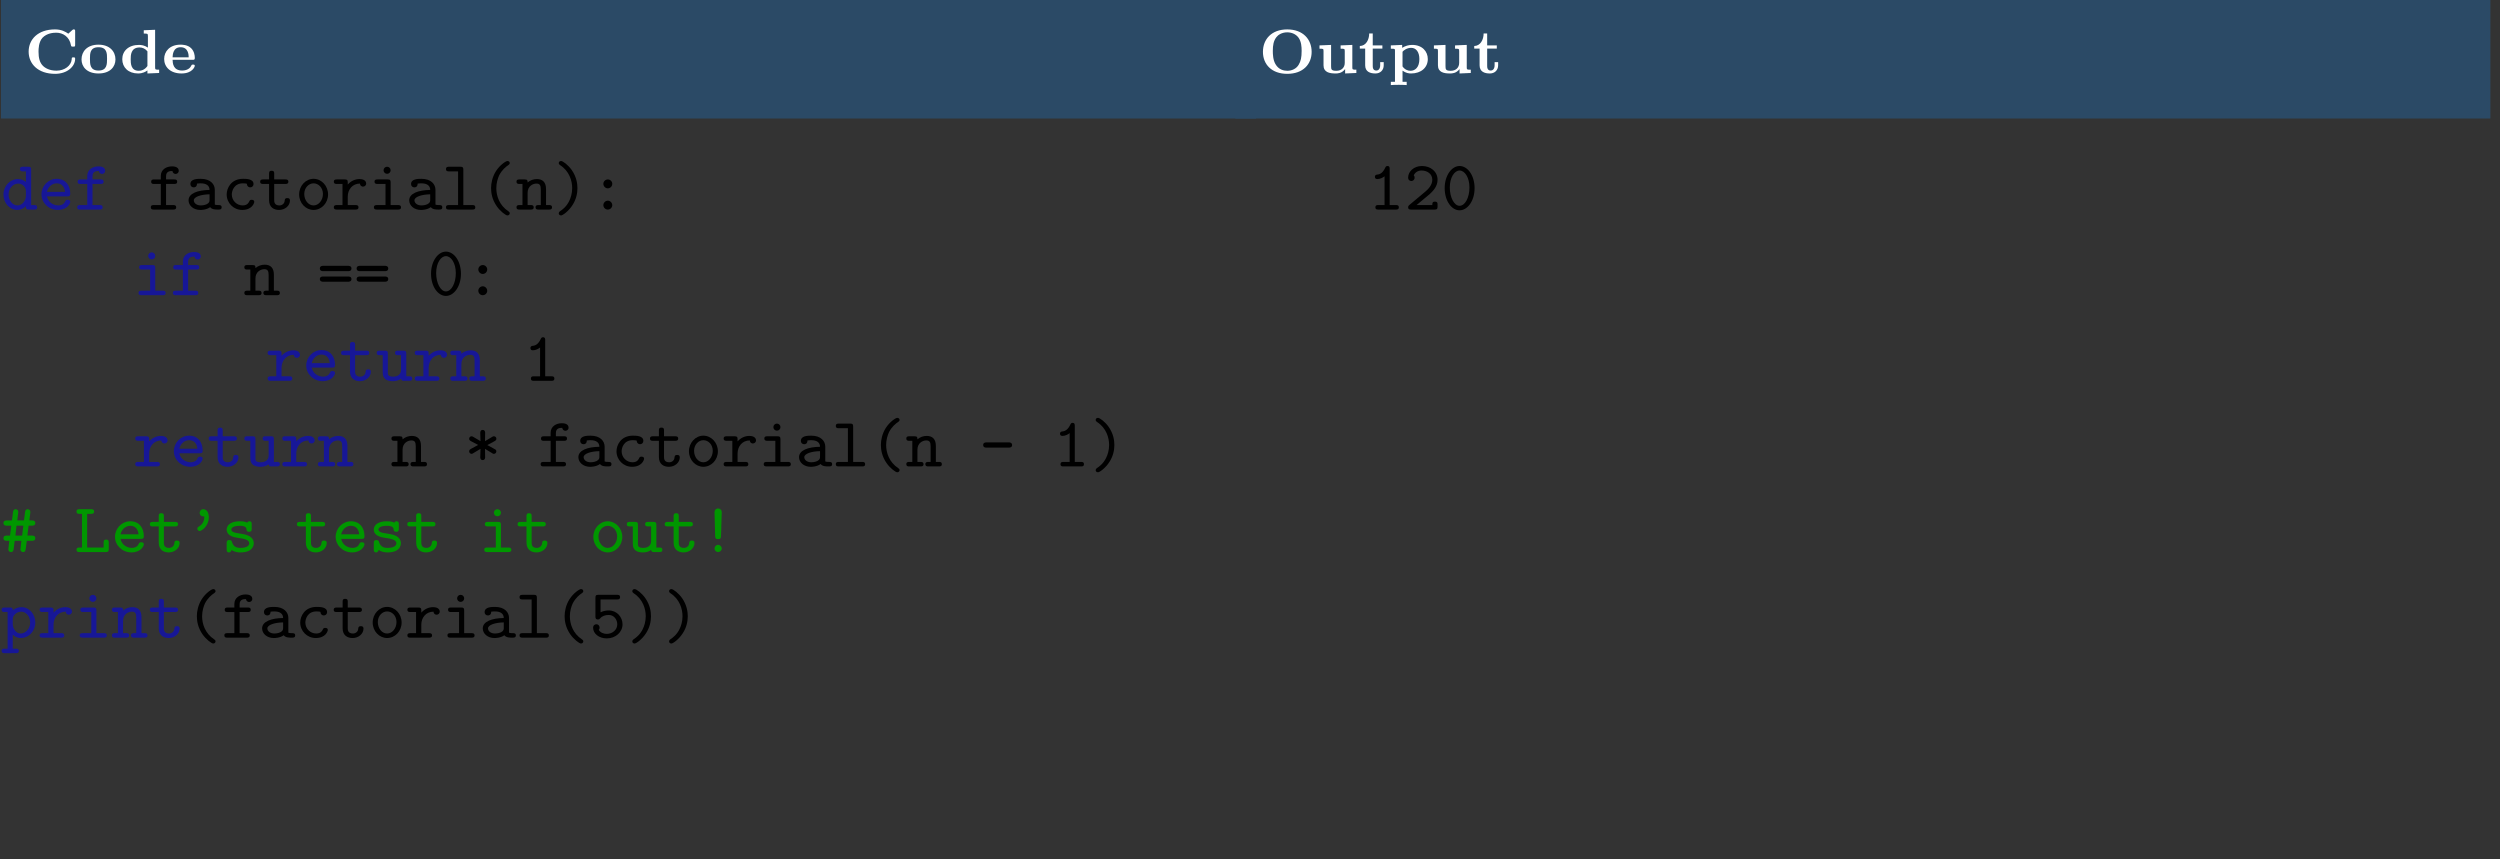 <?xml version="1.0" encoding="UTF-8" standalone="no"?>
<svg
   width="320pt"
   height="110pt"
   viewBox="0 0 320 110"
   version="1.1"
   id="svg391"
   sodipodi:docname="202201292013.svg"
   inkscape:version="1.1.1 (3bf5ae0d25, 2021-09-20)"
   xmlns:inkscape="http://www.inkscape.org/namespaces/inkscape"
   xmlns:sodipodi="http://sodipodi.sourceforge.net/DTD/sodipodi-0.dtd"
   xmlns:xlink="http://www.w3.org/1999/xlink"
   xmlns="http://www.w3.org/2000/svg"
   xmlns:svg="http://www.w3.org/2000/svg">
  <rect x="0" y="0" width="320" height="110" fill="#333333" stroke="none"/>
  <sodipodi:namedview
     id="namedview393"
     pagecolor="#ffffff"
     bordercolor="#666666"
     borderopacity="1.0"
     inkscape:pageshadow="2"
     inkscape:pageopacity="0.0"
     inkscape:pagecheckerboard="0"
     inkscape:document-units="pt"
     showgrid="false"
     inkscape:zoom="0.81912879"
     inkscape:cx="407.75029"
     inkscape:cy="164.80925"
     inkscape:window-width="1920"
     inkscape:window-height="1007"
     inkscape:window-x="0"
     inkscape:window-y="0"
     inkscape:window-maximized="1"
     inkscape:current-layer="svg391" />
  <defs
     id="defs124">
    <g
       id="g122">
      <symbol
         overflow="visible"
         id="glyph0-0">
        <path
           style="stroke:none"
           d=""
           id="path2" />
      </symbol>
      <symbol
         overflow="visible"
         id="glyph0-1">
        <path
           style="stroke:none"
           d="m 6.5,-5.328 c 0,-0.156 0,-0.25 -0.172,-0.25 -0.078,0 -0.094,0 -0.188,0.078 L 5.625,-5.031 c -0.359,-0.25 -0.875,-0.547 -1.703,-0.547 -2.172,0 -3.375,1.266 -3.375,2.844 0,1.562 1.188,2.844 3.391,2.844 C 5.5,0.109 6.5,-0.844 6.5,-1.812 6.5,-2 6.422,-2 6.281,-2 6.078,-2 6.062,-1.969 6.062,-1.766 6,-0.938 5.156,-0.297 4.109,-0.297 c -0.875,0 -1.469,-0.328 -1.781,-0.672 C 1.969,-1.359 1.812,-1.906 1.812,-2.734 c 0,-0.344 0.016,-1.219 0.5,-1.766 0.578,-0.609 1.406,-0.656 1.781,-0.656 0.812,0 1.688,0.5 1.875,1.625 C 6,-3.375 6.062,-3.375 6.234,-3.375 6.469,-3.375 6.5,-3.375 6.5,-3.625 Z m 0,0"
           id="path5" />
      </symbol>
      <symbol
         overflow="visible"
         id="glyph0-2">
        <path
           style="stroke:none"
           d="m 4.609,-1.734 c 0,-1 -0.719,-1.891 -2.172,-1.891 -1.469,0 -2.172,0.891 -2.172,1.891 0,0.953 0.703,1.797 2.172,1.797 1.484,0 2.172,-0.859 2.172,-1.797 z M 2.438,-0.312 c -1.094,0 -1.094,-0.828 -1.094,-1.516 0,-0.656 0,-1.469 1.094,-1.469 1.094,0 1.094,0.812 1.094,1.469 0,0.688 0,1.516 -1.094,1.516 z m 0,0"
           id="path8" />
      </symbol>
      <symbol
         overflow="visible"
         id="glyph0-3">
        <path
           style="stroke:none"
           d="m 3.078,-5.469 v 0.422 c 0.469,0 0.531,0 0.531,0.312 V -3.25 C 3.172,-3.547 2.75,-3.594 2.469,-3.594 c -1.359,0 -2.141,0.797 -2.141,1.828 0,1.047 0.766,1.828 2.031,1.828 0.594,0 0.984,-0.234 1.188,-0.391 V 0.062 L 5.047,0 v -0.422 c -0.469,0 -0.516,0 -0.516,-0.297 v -4.812 z m 0.469,4.578 c -0.375,0.531 -0.844,0.609 -1.109,0.609 -1.031,0 -1.031,-0.984 -1.031,-1.469 0,-0.5 0,-1.516 1.141,-1.516 0.359,0 0.734,0.156 1,0.5 z m 0,0"
           id="path11" />
      </symbol>
      <symbol
         overflow="visible"
         id="glyph0-4">
        <path
           style="stroke:none"
           d="m 3.922,-1.688 c 0.172,0 0.266,0 0.266,-0.234 0,-0.344 -0.078,-0.859 -0.469,-1.25 C 3.266,-3.625 2.547,-3.625 2.359,-3.625 c -1.406,0 -2.094,0.891 -2.094,1.828 0,1.031 0.797,1.859 2.219,1.859 1.406,0 1.703,-0.875 1.703,-0.984 0,-0.156 -0.156,-0.156 -0.219,-0.156 -0.141,0 -0.172,0.016 -0.234,0.141 -0.25,0.562 -0.922,0.625 -1.156,0.625 -1.172,0 -1.219,-0.938 -1.234,-1.375 z M 1.344,-2 C 1.359,-2.312 1.391,-3.297 2.375,-3.297 3.359,-3.297 3.406,-2.312 3.406,-2 Z m 0,0"
           id="path14" />
      </symbol>
      <symbol
         overflow="visible"
         id="glyph0-5">
        <path
           style="stroke:none"
           d="m 6.781,-2.703 c 0,-1.594 -1.094,-2.875 -3.125,-2.875 -2,0 -3.109,1.25 -3.109,2.875 0,1.609 1.125,2.812 3.109,2.812 2.047,0 3.125,-1.25 3.125,-2.812 z M 3.672,-0.281 C 3.219,-0.281 2.562,-0.422 2.156,-1.125 1.828,-1.672 1.812,-2.422 1.812,-2.828 c 0,-0.734 0.094,-1.281 0.453,-1.75 0.203,-0.281 0.688,-0.625 1.391,-0.625 0.578,0 1.109,0.234 1.438,0.672 C 5.469,-4.016 5.5,-3.328 5.5,-2.828 5.5,-1.984 5.391,-1.5 5.125,-1.062 4.828,-0.547 4.25,-0.281 3.672,-0.281 Z m 0,0"
           id="path17" />
      </symbol>
      <symbol
         overflow="visible"
         id="glyph0-6">
        <path
           style="stroke:none"
           d="m 3.156,-3.531 v 0.422 c 0.469,0 0.531,0 0.531,0.297 v 1.516 c 0,0.609 -0.422,1.016 -1.078,1.016 -0.641,0 -0.672,-0.188 -0.672,-0.594 v -2.719 l -1.484,0.062 v 0.422 c 0.469,0 0.516,0 0.516,0.297 v 1.828 c 0,0.891 0.75,1.047 1.531,1.047 0.266,0 0.797,0 1.234,-0.562 V 0.062 L 5.172,0 v -0.422 c -0.469,0 -0.516,0 -0.516,-0.297 v -2.875 z m 0,0"
           id="path20" />
      </symbol>
      <symbol
         overflow="visible"
         id="glyph0-7">
        <path
           style="stroke:none"
           d="M 1.844,-3.125 H 3.078 V -3.531 H 1.844 V -5.062 H 1.391 c 0,0.797 -0.406,1.594 -1.203,1.609 V -3.125 H 0.875 v 2.141 c 0,0.828 0.641,1.047 1.312,1.047 0.609,0 1.062,-0.406 1.062,-1.047 v -0.406 H 2.797 V -1 c 0,0.547 -0.297,0.688 -0.484,0.688 -0.469,0 -0.469,-0.422 -0.469,-0.641 z m 0,0"
           id="path23" />
      </symbol>
      <symbol
         overflow="visible"
         id="glyph0-8">
        <path
           style="stroke:none"
           d="m 2.391,1.125 h -0.531 v -1.422 c 0.422,0.312 0.812,0.359 1.094,0.359 1.297,0 2.141,-0.766 2.141,-1.844 0,-0.984 -0.719,-1.812 -2,-1.812 -0.453,0 -0.891,0.125 -1.281,0.375 v -0.375 l -1.453,0.062 v 0.422 c 0.156,0 0.297,0 0.391,0.016 0.141,0.031 0.141,0.109 0.141,0.266 V 1.125 h -0.531 v 0.422 c 0.438,-0.031 0.719,-0.031 1.016,-0.031 0.312,0 0.578,0 1.016,0.031 z m -0.531,-3.844 c 0.141,-0.172 0.547,-0.5 1.109,-0.5 0.625,0 1.047,0.531 1.047,1.438 0,1.078 -0.562,1.5 -1.141,1.5 -0.359,0 -0.75,-0.172 -1.016,-0.562 z m 0,0"
           id="path26" />
      </symbol>
      <symbol
         overflow="visible"
         id="glyph1-0">
        <path
           style="stroke:none"
           d=""
           id="path29" />
      </symbol>
      <symbol
         overflow="visible"
         id="glyph1-1">
        <path
           style="stroke:none"
           d="m 3.859,-5.109 c 0,-0.297 -0.078,-0.375 -0.375,-0.375 h -0.688 c -0.125,0 -0.375,0 -0.375,0.297 0,0.297 0.234,0.297 0.375,0.297 H 3.188 V -3.531 C 3,-3.703 2.641,-3.906 2.156,-3.906 c -0.984,0 -1.844,0.859 -1.844,1.984 0,1.094 0.797,1.969 1.766,1.969 0.406,0 0.797,-0.156 1.109,-0.484 0,0.281 0,0.438 0.375,0.438 H 4.25 c 0.125,0 0.375,0 0.375,-0.281 0,-0.297 -0.234,-0.297 -0.375,-0.297 H 3.859 Z M 3.188,-1.75 c 0,0.484 -0.391,1.219 -1.078,1.219 -0.609,0 -1.141,-0.609 -1.141,-1.391 0,-0.797 0.578,-1.406 1.234,-1.406 0.547,0 0.984,0.469 0.984,0.953 z m 0,0"
           id="path32" />
      </symbol>
      <symbol
         overflow="visible"
         id="glyph1-2">
        <path
           style="stroke:none"
           d="m 3.781,-1.688 c 0.188,0 0.375,0 0.375,-0.344 0,-1.047 -0.578,-1.906 -1.734,-1.906 -1.094,0 -1.953,0.922 -1.953,1.984 0,1.109 0.938,2 2.094,2 1.203,0 1.594,-0.812 1.594,-1.031 0,-0.188 -0.125,-0.266 -0.328,-0.266 -0.125,0 -0.234,0 -0.328,0.203 -0.203,0.516 -0.781,0.516 -0.875,0.516 -0.531,0 -1.281,-0.312 -1.453,-1.156 z M 1.172,-2.266 C 1.344,-3 1.906,-3.359 2.422,-3.359 c 0.625,0 1,0.422 1.062,1.094 z m 0,0"
           id="path35" />
      </symbol>
      <symbol
         overflow="visible"
         id="glyph1-3">
        <path
           style="stroke:none"
           d="M 2.297,-3.281 H 3.344 c 0.125,0 0.375,0 0.375,-0.281 0,-0.297 -0.234,-0.297 -0.375,-0.297 H 2.297 V -4.281 c 0,-0.656 0.547,-0.656 0.812,-0.656 0.031,0.234 0.219,0.375 0.406,0.375 0.172,0 0.406,-0.125 0.406,-0.406 0,-0.562 -0.734,-0.562 -0.875,-0.562 -0.688,0 -1.422,0.391 -1.422,1.219 v 0.453 H 0.766 c -0.141,0 -0.375,0 -0.375,0.297 0,0.281 0.234,0.281 0.375,0.281 H 1.625 v 2.703 H 0.719 c -0.125,0 -0.375,0 -0.375,0.281 C 0.344,0 0.594,0 0.719,0 h 2.484 c 0.125,0 0.391,0 0.391,-0.281 0,-0.297 -0.25,-0.297 -0.391,-0.297 h -0.906 z m 0,0"
           id="path38" />
      </symbol>
      <symbol
         overflow="visible"
         id="glyph1-4">
        <path
           style="stroke:none"
           d="m 3.828,-2.531 c 0,-0.703 -0.547,-1.406 -1.797,-1.406 -0.422,0 -1.328,0 -1.328,0.672 0,0.266 0.203,0.422 0.422,0.422 0.141,0 0.422,-0.047 0.422,-0.484 0.25,-0.031 0.406,-0.031 0.484,-0.031 0.719,0 1.125,0.297 1.125,0.844 -1.5,0.016 -2.688,0.438 -2.688,1.328 0,0.672 0.625,1.234 1.5,1.234 0.109,0 0.781,0 1.266,-0.359 C 3.453,0 3.938,0 4.234,0 c 0.25,0 0.469,0 0.469,-0.297 0,-0.281 -0.25,-0.281 -0.391,-0.281 -0.141,0 -0.328,0 -0.484,-0.062 z M 3.156,-1.266 c 0,0.203 0,0.391 -0.359,0.578 -0.328,0.156 -0.719,0.156 -0.766,0.156 -0.531,0 -0.891,-0.297 -0.891,-0.656 0,-0.438 0.906,-0.75 2.016,-0.766 z m 0,0"
           id="path41" />
      </symbol>
      <symbol
         overflow="visible"
         id="glyph1-5">
        <path
           style="stroke:none"
           d="m 4.172,-0.984 c 0,-0.188 -0.125,-0.266 -0.328,-0.266 -0.109,0 -0.234,0 -0.312,0.203 -0.062,0.125 -0.219,0.516 -0.844,0.516 -0.766,0 -1.391,-0.625 -1.391,-1.406 0,-0.453 0.281,-1.422 1.422,-1.422 0.156,0 0.281,0.016 0.328,0.016 0.172,0.016 0.188,0.031 0.188,0.109 C 3.266,-2.938 3.5,-2.844 3.656,-2.844 c 0.234,0 0.422,-0.172 0.422,-0.422 0,-0.672 -0.922,-0.672 -1.344,-0.672 -1.547,0 -2.094,1.219 -2.094,2 0,1.094 0.875,1.984 1.984,1.984 1.281,0 1.547,-0.891 1.547,-1.031 z m 0,0"
           id="path44" />
      </symbol>
      <symbol
         overflow="visible"
         id="glyph1-6">
        <path
           style="stroke:none"
           d="M 2.016,-3.281 H 3.438 c 0.125,0 0.391,0 0.391,-0.281 0,-0.297 -0.25,-0.297 -0.391,-0.297 H 2.016 V -4.594 c 0,-0.172 0,-0.375 -0.328,-0.375 -0.328,0 -0.328,0.203 -0.328,0.391 v 0.719 h -0.75 c -0.141,0 -0.391,0 -0.391,0.297 0,0.281 0.25,0.281 0.375,0.281 h 0.766 v 2.078 c 0,0.938 0.641,1.25 1.281,1.25 0.766,0 1.391,-0.547 1.391,-1.203 0,-0.312 -0.234,-0.312 -0.344,-0.312 -0.141,0 -0.312,0.016 -0.328,0.297 -0.016,0.438 -0.375,0.641 -0.672,0.641 -0.672,0 -0.672,-0.484 -0.672,-0.703 z m 0,0"
           id="path47" />
      </symbol>
      <symbol
         overflow="visible"
         id="glyph1-7">
        <path
           style="stroke:none"
           d="m 4.203,-1.938 c 0,-1.109 -0.844,-2 -1.859,-2 -1,0 -1.844,0.891 -1.844,2 0,1.109 0.844,1.984 1.844,1.984 1.016,0 1.859,-0.875 1.859,-1.984 z M 2.344,-0.531 c -0.656,0 -1.188,-0.656 -1.188,-1.469 0,-0.797 0.578,-1.359 1.188,-1.359 0.641,0 1.203,0.562 1.203,1.359 0,0.812 -0.547,1.469 -1.203,1.469 z m 0,0"
           id="path50" />
      </symbol>
      <symbol
         overflow="visible"
         id="glyph1-8">
        <path
           style="stroke:none"
           d="m 2.016,-1.656 c 0,-0.906 0.594,-1.672 1.562,-1.672 C 3.609,-3 3.859,-2.938 3.969,-2.938 c 0.203,0 0.406,-0.141 0.406,-0.406 0,-0.156 -0.109,-0.562 -0.859,-0.562 -0.516,0 -1.078,0.219 -1.5,0.703 v -0.281 c 0,-0.297 -0.078,-0.375 -0.391,-0.375 h -1 c -0.125,0 -0.391,0 -0.391,0.281 0,0.297 0.25,0.297 0.391,0.297 h 0.719 v 2.703 H 0.625 c -0.125,0 -0.391,0 -0.391,0.281 C 0.234,0 0.484,0 0.625,0 H 3 c 0.125,0 0.391,0 0.391,-0.281 0,-0.297 -0.25,-0.297 -0.391,-0.297 H 2.016 Z m 0,0"
           id="path53" />
      </symbol>
      <symbol
         overflow="visible"
         id="glyph1-9">
        <path
           style="stroke:none"
           d="m 2.797,-5.031 c 0,-0.25 -0.203,-0.453 -0.453,-0.453 -0.25,0 -0.453,0.203 -0.453,0.453 0,0.25 0.203,0.453 0.453,0.453 0.25,0 0.453,-0.203 0.453,-0.453 z M 1.125,-3.859 c -0.141,0 -0.391,0 -0.391,0.281 0,0.297 0.25,0.297 0.391,0.297 h 1.016 v 2.703 h -1.094 c -0.125,0 -0.391,0 -0.391,0.281 C 0.656,0 0.906,0 1.047,0 h 2.688 C 3.859,0 4.125,0 4.125,-0.281 c 0,-0.297 -0.25,-0.297 -0.391,-0.297 h -0.938 v -2.906 c 0,-0.297 -0.078,-0.375 -0.375,-0.375 z m 0,0"
           id="path56" />
      </symbol>
      <symbol
         overflow="visible"
         id="glyph1-10">
        <path
           style="stroke:none"
           d="m 2.688,-5.109 c 0,-0.297 -0.078,-0.375 -0.375,-0.375 H 0.859 c -0.141,0 -0.391,0 -0.391,0.297 0,0.297 0.234,0.297 0.391,0.297 h 1.156 v 4.312 h -1.156 c -0.141,0 -0.391,0 -0.391,0.281 C 0.469,0 0.703,0 0.859,0 H 3.844 c 0.141,0 0.375,0 0.375,-0.281 0,-0.297 -0.234,-0.297 -0.375,-0.297 H 2.688 Z m 0,0"
           id="path59" />
      </symbol>
      <symbol
         overflow="visible"
         id="glyph1-11">
        <path
           style="stroke:none"
           d="m 3.922,0.469 c 0,-0.141 -0.094,-0.188 -0.172,-0.25 -1.188,-0.781 -1.547,-2.016 -1.547,-2.953 0,-0.688 0.188,-1.266 0.375,-1.672 0.359,-0.672 0.797,-1.047 1.219,-1.328 0.062,-0.047 0.125,-0.125 0.125,-0.219 0,-0.094 -0.062,-0.266 -0.297,-0.266 -0.203,0 -0.969,0.516 -1.469,1.297 -0.469,0.75 -0.625,1.547 -0.625,2.172 0,0.609 0.125,1.453 0.719,2.312 C 2.688,0.203 3.406,0.75 3.625,0.75 3.859,0.75 3.922,0.562 3.922,0.469 Z m 0,0"
           id="path62" />
      </symbol>
      <symbol
         overflow="visible"
         id="glyph1-12">
        <path
           style="stroke:none"
           d="m 3.859,-2.625 c 0,-0.875 -0.438,-1.281 -1.172,-1.281 -0.422,0 -0.844,0.141 -1.188,0.438 0,-0.25 0,-0.391 -0.375,-0.391 H 0.453 c -0.125,0 -0.375,0 -0.375,0.281 0,0.297 0.234,0.297 0.375,0.297 H 0.844 v 2.703 H 0.453 c -0.125,0 -0.375,0 -0.375,0.281 C 0.078,0 0.312,0 0.453,0 H 1.906 c 0.125,0 0.375,0 0.375,-0.281 0,-0.297 -0.25,-0.297 -0.375,-0.297 H 1.5 v -1.562 c 0,-0.875 0.688,-1.188 1.125,-1.188 0.438,0 0.562,0.219 0.562,0.75 v 2 H 2.906 c -0.125,0 -0.391,0 -0.391,0.281 C 2.516,0 2.766,0 2.906,0 H 4.25 c 0.125,0 0.375,0 0.375,-0.281 0,-0.297 -0.234,-0.297 -0.375,-0.297 H 3.859 Z m 0,0"
           id="path65" />
      </symbol>
      <symbol
         overflow="visible"
         id="glyph1-13">
        <path
           style="stroke:none"
           d="m 3.172,-2.734 c 0,-0.609 -0.125,-1.453 -0.719,-2.312 -0.438,-0.641 -1.141,-1.172 -1.375,-1.172 -0.25,0 -0.297,0.188 -0.297,0.266 C 0.781,-5.812 0.875,-5.75 0.953,-5.688 2.141,-4.922 2.5,-3.672 2.5,-2.75 2.5,-2.062 2.312,-1.484 2.109,-1.078 1.766,-0.391 1.312,-0.031 0.891,0.25 0.828,0.312 0.781,0.391 0.781,0.469 0.781,0.562 0.828,0.75 1.078,0.75 1.281,0.75 2.031,0.219 2.531,-0.562 3.016,-1.297 3.172,-2.094 3.172,-2.734 Z m 0,0"
           id="path68" />
      </symbol>
      <symbol
         overflow="visible"
         id="glyph1-14">
        <path
           style="stroke:none"
           d="m 2.922,-3.297 c 0,-0.328 -0.281,-0.562 -0.562,-0.562 -0.328,0 -0.578,0.266 -0.578,0.562 0,0.328 0.281,0.578 0.562,0.578 0.344,0 0.578,-0.281 0.578,-0.578 z m 0,2.734 c 0,-0.328 -0.281,-0.578 -0.562,-0.578 -0.328,0 -0.578,0.281 -0.578,0.562 C 1.781,-0.234 2.062,0 2.344,0 2.688,0 2.922,-0.281 2.922,-0.562 Z m 0,0"
           id="path71" />
      </symbol>
      <symbol
         overflow="visible"
         id="glyph1-15">
        <path
           style="stroke:none"
           d="m 3.953,-3.078 c 0.094,0 0.422,0 0.422,-0.344 0,-0.344 -0.359,-0.344 -0.484,-0.344 H 0.812 c -0.125,0 -0.484,0 -0.484,0.344 0,0.344 0.328,0.344 0.422,0.344 z m -0.062,1.359 c 0.125,0 0.484,0 0.484,-0.344 0,-0.328 -0.328,-0.328 -0.422,-0.328 H 0.75 c -0.094,0 -0.422,0 -0.422,0.328 0,0.344 0.359,0.344 0.484,0.344 z m 0,0"
           id="path74" />
      </symbol>
      <symbol
         overflow="visible"
         id="glyph1-16">
        <path
           style="stroke:none"
           d="m 4.266,-2.734 c 0,-1.672 -0.906,-2.844 -1.922,-2.844 -1,0 -1.906,1.203 -1.906,2.828 0,1.672 0.906,2.844 1.906,2.844 1.016,0 1.922,-1.203 1.922,-2.828 z m -1.922,2.25 c -0.688,0 -1.25,-1.062 -1.25,-2.344 C 1.094,-4.141 1.703,-5 2.344,-5 3,-5 3.609,-4.125 3.609,-2.828 c 0,1.297 -0.562,2.344 -1.266,2.344 z m 0,0"
           id="path77" />
      </symbol>
      <symbol
         overflow="visible"
         id="glyph1-17">
        <path
           style="stroke:none"
           d="m 3.859,-3.484 c 0,-0.297 -0.078,-0.375 -0.375,-0.375 h -0.688 c -0.125,0 -0.375,0 -0.375,0.281 0,0.297 0.234,0.297 0.375,0.297 H 3.188 v 1.875 c 0,0.766 -0.688,0.875 -0.984,0.875 C 1.5,-0.531 1.5,-0.797 1.5,-1.078 v -2.406 c 0,-0.297 -0.062,-0.375 -0.375,-0.375 H 0.453 c -0.125,0 -0.375,0 -0.375,0.281 0,0.297 0.234,0.297 0.375,0.297 H 0.844 v 2.25 c 0,0.844 0.594,1.078 1.297,1.078 C 2.453,0.047 2.812,0 3.188,-0.266 3.234,0 3.406,0 3.562,0 H 4.25 c 0.125,0 0.375,0 0.375,-0.281 0,-0.297 -0.234,-0.297 -0.375,-0.297 H 3.859 Z m 0,0"
           id="path80" />
      </symbol>
      <symbol
         overflow="visible"
         id="glyph1-18">
        <path
           style="stroke:none"
           d="m 2.812,-5.203 c 0,-0.141 0,-0.375 -0.281,-0.375 C 2.375,-5.578 2.312,-5.5 2.25,-5.375 c -0.281,0.625 -0.641,0.859 -1,0.891 -0.125,0.016 -0.328,0.031 -0.328,0.297 0,0.172 0.094,0.281 0.312,0.281 0.359,0 0.719,-0.188 0.922,-0.359 v 3.688 H 1.359 c -0.156,0 -0.375,0 -0.375,0.297 C 0.984,0 1.219,0 1.359,0 h 2.25 c 0.141,0 0.375,0 0.375,-0.281 0,-0.297 -0.219,-0.297 -0.375,-0.297 H 2.812 Z m 0,0"
           id="path83" />
      </symbol>
      <symbol
         overflow="visible"
         id="glyph1-19">
        <path
           style="stroke:none"
           d="M 2.641,-3.234 C 2.656,-3.469 2.656,-4.047 2.656,-4.281 c 0,-0.078 0,-0.391 -0.312,-0.391 -0.312,0 -0.312,0.312 -0.312,0.391 0,0.234 0.016,0.812 0.031,1.047 L 1.141,-3.781 C 1.016,-3.844 1,-3.859 0.922,-3.859 c -0.172,0 -0.312,0.141 -0.312,0.312 0,0.109 0.047,0.203 0.203,0.297 l 0.953,0.5 -0.953,0.516 c -0.203,0.109 -0.203,0.266 -0.203,0.312 0,0.156 0.141,0.312 0.312,0.312 0.078,0 0.125,-0.031 0.172,-0.062 L 2.062,-2.25 c -0.016,0.234 -0.031,0.812 -0.031,1.062 0,0.062 0,0.375 0.312,0.375 0.312,0 0.312,-0.312 0.312,-0.375 0,-0.25 0,-0.828 -0.016,-1.062 0.172,0.109 0.578,0.344 0.828,0.5 0.203,0.141 0.219,0.141 0.312,0.141 0.172,0 0.312,-0.156 0.312,-0.312 0,-0.188 -0.125,-0.25 -0.188,-0.281 -0.188,-0.125 -0.891,-0.484 -0.969,-0.531 L 3.891,-3.25 C 4.094,-3.359 4.094,-3.5 4.094,-3.547 c 0,-0.172 -0.141,-0.312 -0.312,-0.312 -0.094,0 -0.125,0.016 -0.172,0.047 z m 0,0"
           id="path86" />
      </symbol>
      <symbol
         overflow="visible"
         id="glyph1-20">
        <path
           style="stroke:none"
           d="m 3.766,-2.406 c 0.094,0 0.438,0 0.438,-0.328 0,-0.344 -0.344,-0.344 -0.438,-0.344 H 0.938 c -0.094,0 -0.438,0 -0.438,0.328 0,0.344 0.328,0.344 0.438,0.344 z m 0,0"
           id="path89" />
      </symbol>
      <symbol
         overflow="visible"
         id="glyph1-21">
        <path
           style="stroke:none"
           d="M 3.531,-3.375 H 3.938 c 0.109,0 0.453,0 0.453,-0.344 0,-0.328 -0.344,-0.328 -0.438,-0.328 H 3.625 L 3.75,-5.031 C 3.797,-5.375 3.562,-5.484 3.422,-5.484 c -0.297,0 -0.344,0.297 -0.344,0.391 L 2.938,-4.047 H 2.078 l 0.125,-0.984 C 2.25,-5.375 2.031,-5.484 1.875,-5.484 c -0.297,0 -0.328,0.297 -0.344,0.391 l -0.125,1.047 H 0.75 c -0.094,0 -0.438,0 -0.438,0.328 0,0.344 0.328,0.344 0.453,0.344 H 1.312 L 1.156,-2.109 H 0.766 c -0.125,0 -0.453,0 -0.453,0.344 0,0.328 0.344,0.328 0.438,0.328 H 1.062 C 0.938,-0.375 0.938,-0.359 0.938,-0.344 0.938,-0.156 1.078,0 1.281,0 1.562,0 1.609,-0.234 1.641,-0.562 1.688,-0.875 1.719,-1.109 1.75,-1.438 h 0.859 c -0.125,1.062 -0.125,1.078 -0.125,1.094 C 2.484,-0.156 2.625,0 2.828,0 3.109,0 3.141,-0.234 3.188,-0.562 3.234,-0.875 3.25,-1.109 3.297,-1.438 h 0.656 c 0.094,0 0.438,0 0.438,-0.328 0,-0.344 -0.344,-0.344 -0.453,-0.344 H 3.375 Z m -1.547,0 h 0.875 l -0.156,1.266 H 1.844 Z m 0,0"
           id="path92" />
      </symbol>
      <symbol
         overflow="visible"
         id="glyph1-22">
        <path
           style="stroke:none"
           d="m 1.609,-4.891 h 0.5 C 2.25,-4.891 2.5,-4.891 2.5,-5.188 2.5,-5.484 2.25,-5.484 2.109,-5.484 H 0.625 c -0.125,0 -0.375,0 -0.375,0.297 0,0.297 0.234,0.297 0.375,0.297 h 0.328 v 4.312 H 0.625 c -0.125,0 -0.375,0 -0.375,0.281 C 0.25,0 0.484,0 0.625,0 H 4 c 0.297,0 0.375,-0.078 0.375,-0.375 v -0.828 c 0,-0.172 0,-0.391 -0.328,-0.391 -0.328,0 -0.328,0.219 -0.328,0.391 v 0.625 H 1.609 Z m 0,0"
           id="path95" />
      </symbol>
      <symbol
         overflow="visible"
         id="glyph1-23">
        <path
           style="stroke:none"
           d="m 3.062,-4.453 c 0,-0.656 -0.312,-1.031 -0.703,-1.031 -0.328,0 -0.469,0.266 -0.469,0.469 0,0.047 0.016,0.422 0.453,0.453 0.016,0 0.109,-0.016 0.125,0 0.016,0 0.016,0.062 0.016,0.109 0,0.25 -0.078,0.828 -0.703,1.203 -0.094,0.047 -0.188,0.109 -0.188,0.266 0,0.156 0.156,0.297 0.297,0.297 0.219,0 1.172,-0.609 1.172,-1.766 z m 0,0"
           id="path98" />
      </symbol>
      <symbol
         overflow="visible"
         id="glyph1-24">
        <path
           style="stroke:none"
           d="m 3.844,-3.562 c 0,-0.125 0,-0.375 -0.281,-0.375 -0.203,0 -0.25,0.109 -0.281,0.172 C 2.938,-3.938 2.5,-3.938 2.344,-3.938 c -1.562,0 -1.703,0.812 -1.703,1.062 0,0.484 0.359,0.703 0.469,0.766 0.312,0.188 0.562,0.234 1.484,0.375 0.234,0.047 0.938,0.156 0.938,0.609 0,0.266 -0.25,0.594 -1.125,0.594 -0.547,0 -0.906,-0.188 -1.078,-0.719 -0.062,-0.188 -0.094,-0.281 -0.344,-0.281 -0.344,0 -0.344,0.203 -0.344,0.391 v 0.812 c 0,0.125 0,0.375 0.297,0.375 0.125,0 0.25,-0.062 0.328,-0.312 0.453,0.312 0.969,0.312 1.141,0.312 1.5,0 1.703,-0.828 1.703,-1.172 0,-0.438 -0.266,-0.719 -0.484,-0.859 C 3.266,-2.203 3.047,-2.25 2.203,-2.391 1.828,-2.438 1.234,-2.531 1.234,-2.875 c 0,-0.234 0.281,-0.484 1.094,-0.484 0.812,0 0.844,0.312 0.859,0.5 0.016,0.266 0.25,0.266 0.328,0.266 0.328,0 0.328,-0.219 0.328,-0.391 z m 0,0"
           id="path101" />
      </symbol>
      <symbol
         overflow="visible"
         id="glyph1-25">
        <path
           style="stroke:none"
           d="m 2.812,-5.062 c 0,-0.484 -0.391,-0.516 -0.469,-0.516 -0.078,0 -0.453,0.031 -0.453,0.516 0,0.453 0.047,1.812 0.062,2.344 0.016,0.141 0.016,0.484 0.016,0.625 0.016,0.266 0.016,0.438 0.375,0.438 0.359,0 0.375,-0.156 0.375,-0.453 C 2.75,-2.625 2.75,-3.141 2.766,-3.656 c 0,-0.453 0.047,-0.938 0.047,-1.406 z m 0,4.609 c 0,-0.25 -0.219,-0.469 -0.469,-0.469 -0.25,0 -0.453,0.219 -0.453,0.469 C 1.891,-0.203 2.094,0 2.344,0 2.594,0 2.812,-0.203 2.812,-0.453 Z m 0,0"
           id="path104" />
      </symbol>
      <symbol
         overflow="visible"
         id="glyph1-26">
        <path
           style="stroke:none"
           d="m 1.906,1.984 c 0.125,0 0.375,0 0.375,-0.281 0,-0.297 -0.25,-0.297 -0.375,-0.297 H 1.5 v -1.797 c 0.281,0.281 0.641,0.438 1.031,0.438 1,0 1.859,-0.859 1.859,-1.984 C 4.391,-3 3.625,-3.906 2.625,-3.906 2.203,-3.906 1.828,-3.766 1.5,-3.5 1.5,-3.828 1.391,-3.859 1.125,-3.859 H 0.453 c -0.125,0 -0.375,0 -0.375,0.281 0,0.297 0.234,0.297 0.375,0.297 H 0.844 v 4.688 H 0.453 c -0.125,0 -0.375,0 -0.375,0.281 0,0.297 0.234,0.297 0.375,0.297 z M 1.5,-2.359 c 0,-0.531 0.531,-0.969 1.078,-0.969 0.625,0 1.156,0.609 1.156,1.391 0,0.797 -0.594,1.406 -1.234,1.406 -0.641,0 -1,-0.734 -1,-1.203 z m 0,0"
           id="path107" />
      </symbol>
      <symbol
         overflow="visible"
         id="glyph1-27">
        <path
           style="stroke:none"
           d="m 3.547,-4.891 c 0.125,0 0.375,0 0.375,-0.297 0,-0.297 -0.25,-0.297 -0.375,-0.297 h -2.406 c -0.297,0 -0.375,0.078 -0.375,0.422 v 2.328 c 0,0.172 0,0.406 0.312,0.406 0.156,0 0.203,-0.047 0.281,-0.125 C 1.625,-2.781 2.031,-2.906 2.469,-2.906 c 0.703,0 1.094,0.625 1.094,1.203 0,0.688 -0.609,1.219 -1.344,1.219 -0.359,0 -0.828,-0.141 -1.031,-0.531 h 0.016 c 0.062,-0.094 0.078,-0.109 0.094,-0.219 0,-0.016 0,-0.031 0,-0.062 0,-0.234 -0.172,-0.422 -0.406,-0.422 -0.172,0 -0.422,0.109 -0.422,0.453 0,0.734 0.734,1.359 1.75,1.359 1.125,0 2.016,-0.797 2.016,-1.797 0,-0.922 -0.703,-1.781 -1.766,-1.781 -0.297,0 -0.656,0.047 -1.047,0.234 v -1.641 z m 0,0"
           id="path110" />
      </symbol>
      <symbol
         overflow="visible"
         id="glyph1-28">
        <path
           style="stroke:none"
           d="m 0.594,-0.562 c -0.062,0.062 -0.125,0.125 -0.125,0.266 C 0.469,0 0.703,0 0.859,0 h 3 c 0.297,0 0.375,-0.078 0.375,-0.375 v -0.266 c 0,-0.172 0,-0.375 -0.328,-0.375 -0.344,0 -0.344,0.188 -0.344,0.438 H 1.547 C 2.031,-1 3.031,-1.797 3.25,-2 c 0.344,-0.328 0.984,-0.922 0.984,-1.812 0,-1.062 -0.891,-1.766 -2,-1.766 -1.047,0 -1.766,0.719 -1.766,1.484 0,0.359 0.281,0.438 0.422,0.438 0.172,0 0.406,-0.141 0.406,-0.422 0,-0.188 -0.062,-0.25 -0.109,-0.297 0.156,-0.391 0.547,-0.625 1,-0.625 0.719,0 1.375,0.422 1.375,1.188 0,0.625 -0.484,1.172 -0.844,1.469 z m 0,0"
           id="path113" />
      </symbol>
      <symbol
         overflow="visible"
         id="glyph2-0">
        <path
           style="stroke:none"
           d=""
           id="path116" />
      </symbol>
      <symbol
         overflow="visible"
         id="glyph2-1">
        <path
           style="stroke:none"
           d="m 2.938,-6.375 c 0,-0.25 0,-0.266 -0.234,-0.266 C 2.078,-6 1.203,-6 0.891,-6 v 0.312 c 0.203,0 0.781,0 1.297,-0.266 v 5.172 c 0,0.359 -0.031,0.469 -0.922,0.469 h -0.312 V 0 c 0.344,-0.031 1.203,-0.031 1.609,-0.031 0.391,0 1.266,0 1.609,0.031 v -0.312 h -0.312 c -0.906,0 -0.922,-0.109 -0.922,-0.469 z m 0,0"
           id="path119" />
      </symbol>
    </g>
  </defs>
  <g
     id="surface1"
     transform="translate(-148.582,-144.003)">
    <path
       style="fill:#2b4a66;fill-opacity:1;fill-rule:nonzero;stroke:none"
       d="m 148.711,159.172 h 160.648 v -15.441 H 148.711 Z m 0,0"
       id="path126" />
    <g
       style="fill:#ffffff;fill-opacity:1"
       id="g132">
      <use
         xlink:href="#glyph0-1"
         x="151.701"
         y="153.345"
         id="use128"
         width="100%"
         height="100%" />
      <use
         xlink:href="#glyph0-2"
         x="158.752"
         y="153.345"
         id="use130"
         width="100%"
         height="100%" />
    </g>
    <g
       style="fill:#ffffff;fill-opacity:1"
       id="g138">
      <use
         xlink:href="#glyph0-3"
         x="163.905"
         y="153.345"
         id="use134"
         width="100%"
         height="100%" />
      <use
         xlink:href="#glyph0-4"
         x="169.329"
         y="153.345"
         id="use136"
         width="100%"
         height="100%" />
    </g>
    <g
       style="fill:#171797;fill-opacity:1"
       id="g146">
      <use
         xlink:href="#glyph1-1"
         x="148.712"
         y="170.829"
         id="use140"
         width="100%"
         height="100%" />
      <use
         xlink:href="#glyph1-2"
         x="153.419"
         y="170.829"
         id="use142"
         width="100%"
         height="100%" />
      <use
         xlink:href="#glyph1-3"
         x="158.127"
         y="170.829"
         id="use144"
         width="100%"
         height="100%" />
    </g>
    <g
       style="fill:#000000;fill-opacity:1"
       id="g174">
      <use
         xlink:href="#glyph1-3"
         x="167.541"
         y="170.829"
         id="use148"
         width="100%"
         height="100%" />
      <use
         xlink:href="#glyph1-4"
         x="172.249"
         y="170.829"
         id="use150"
         width="100%"
         height="100%" />
      <use
         xlink:href="#glyph1-5"
         x="176.956"
         y="170.829"
         id="use152"
         width="100%"
         height="100%" />
      <use
         xlink:href="#glyph1-6"
         x="181.664"
         y="170.829"
         id="use154"
         width="100%"
         height="100%" />
      <use
         xlink:href="#glyph1-7"
         x="186.371"
         y="170.829"
         id="use156"
         width="100%"
         height="100%" />
      <use
         xlink:href="#glyph1-8"
         x="191.078"
         y="170.829"
         id="use158"
         width="100%"
         height="100%" />
      <use
         xlink:href="#glyph1-9"
         x="195.786"
         y="170.829"
         id="use160"
         width="100%"
         height="100%" />
      <use
         xlink:href="#glyph1-4"
         x="200.493"
         y="170.829"
         id="use162"
         width="100%"
         height="100%" />
      <use
         xlink:href="#glyph1-10"
         x="205.2"
         y="170.829"
         id="use164"
         width="100%"
         height="100%" />
      <use
         xlink:href="#glyph1-11"
         x="209.908"
         y="170.829"
         id="use166"
         width="100%"
         height="100%" />
      <use
         xlink:href="#glyph1-12"
         x="214.615"
         y="170.829"
         id="use168"
         width="100%"
         height="100%" />
      <use
         xlink:href="#glyph1-13"
         x="219.322"
         y="170.829"
         id="use170"
         width="100%"
         height="100%" />
      <use
         xlink:href="#glyph1-14"
         x="224.03"
         y="170.829"
         id="use172"
         width="100%"
         height="100%" />
    </g>
    <g
       style="fill:#171797;fill-opacity:1"
       id="g180">
      <use
         xlink:href="#glyph1-9"
         x="165.658"
         y="181.788"
         id="use176"
         width="100%"
         height="100%" />
      <use
         xlink:href="#glyph1-3"
         x="170.365"
         y="181.788"
         id="use178"
         width="100%"
         height="100%" />
    </g>
    <g
       style="fill:#000000;fill-opacity:1"
       id="g184">
      <use
         xlink:href="#glyph1-12"
         x="179.78"
         y="181.788"
         id="use182"
         width="100%"
         height="100%" />
    </g>
    <g
       style="fill:#000000;fill-opacity:1"
       id="g190">
      <use
         xlink:href="#glyph1-15"
         x="189.195"
         y="181.788"
         id="use186"
         width="100%"
         height="100%" />
      <use
         xlink:href="#glyph1-15"
         x="193.902"
         y="181.788"
         id="use188"
         width="100%"
         height="100%" />
    </g>
    <g
       style="fill:#000000;fill-opacity:1"
       id="g196">
      <use
         xlink:href="#glyph1-16"
         x="203.317"
         y="181.788"
         id="use192"
         width="100%"
         height="100%" />
      <use
         xlink:href="#glyph1-14"
         x="208.024"
         y="181.788"
         id="use194"
         width="100%"
         height="100%" />
    </g>
    <g
       style="fill:#171797;fill-opacity:1"
       id="g210">
      <use
         xlink:href="#glyph1-8"
         x="182.604"
         y="192.747"
         id="use198"
         width="100%"
         height="100%" />
      <use
         xlink:href="#glyph1-2"
         x="187.311"
         y="192.747"
         id="use200"
         width="100%"
         height="100%" />
      <use
         xlink:href="#glyph1-6"
         x="192.019"
         y="192.747"
         id="use202"
         width="100%"
         height="100%" />
      <use
         xlink:href="#glyph1-17"
         x="196.726"
         y="192.747"
         id="use204"
         width="100%"
         height="100%" />
      <use
         xlink:href="#glyph1-8"
         x="201.433"
         y="192.747"
         id="use206"
         width="100%"
         height="100%" />
      <use
         xlink:href="#glyph1-12"
         x="206.141"
         y="192.747"
         id="use208"
         width="100%"
         height="100%" />
    </g>
    <g
       style="fill:#000000;fill-opacity:1"
       id="g214">
      <use
         xlink:href="#glyph1-18"
         x="215.556"
         y="192.747"
         id="use212"
         width="100%"
         height="100%" />
    </g>
    <g
       style="fill:#171797;fill-opacity:1"
       id="g228">
      <use
         xlink:href="#glyph1-8"
         x="165.658"
         y="203.706"
         id="use216"
         width="100%"
         height="100%" />
      <use
         xlink:href="#glyph1-2"
         x="170.365"
         y="203.706"
         id="use218"
         width="100%"
         height="100%" />
      <use
         xlink:href="#glyph1-6"
         x="175.073"
         y="203.706"
         id="use220"
         width="100%"
         height="100%" />
      <use
         xlink:href="#glyph1-17"
         x="179.78"
         y="203.706"
         id="use222"
         width="100%"
         height="100%" />
      <use
         xlink:href="#glyph1-8"
         x="184.487"
         y="203.706"
         id="use224"
         width="100%"
         height="100%" />
      <use
         xlink:href="#glyph1-12"
         x="189.195"
         y="203.706"
         id="use226"
         width="100%"
         height="100%" />
    </g>
    <g
       style="fill:#000000;fill-opacity:1"
       id="g232">
      <use
         xlink:href="#glyph1-12"
         x="198.61"
         y="203.706"
         id="use230"
         width="100%"
         height="100%" />
    </g>
    <g
       style="fill:#000000;fill-opacity:1"
       id="g236">
      <use
         xlink:href="#glyph1-19"
         x="208.024"
         y="203.706"
         id="use234"
         width="100%"
         height="100%" />
    </g>
    <g
       style="fill:#000000;fill-opacity:1"
       id="g260">
      <use
         xlink:href="#glyph1-3"
         x="217.439"
         y="203.706"
         id="use238"
         width="100%"
         height="100%" />
      <use
         xlink:href="#glyph1-4"
         x="222.146"
         y="203.706"
         id="use240"
         width="100%"
         height="100%" />
      <use
         xlink:href="#glyph1-5"
         x="226.854"
         y="203.706"
         id="use242"
         width="100%"
         height="100%" />
      <use
         xlink:href="#glyph1-6"
         x="231.561"
         y="203.706"
         id="use244"
         width="100%"
         height="100%" />
      <use
         xlink:href="#glyph1-7"
         x="236.268"
         y="203.706"
         id="use246"
         width="100%"
         height="100%" />
      <use
         xlink:href="#glyph1-8"
         x="240.976"
         y="203.706"
         id="use248"
         width="100%"
         height="100%" />
      <use
         xlink:href="#glyph1-9"
         x="245.683"
         y="203.706"
         id="use250"
         width="100%"
         height="100%" />
      <use
         xlink:href="#glyph1-4"
         x="250.39"
         y="203.706"
         id="use252"
         width="100%"
         height="100%" />
      <use
         xlink:href="#glyph1-10"
         x="255.098"
         y="203.706"
         id="use254"
         width="100%"
         height="100%" />
      <use
         xlink:href="#glyph1-11"
         x="259.805"
         y="203.706"
         id="use256"
         width="100%"
         height="100%" />
      <use
         xlink:href="#glyph1-12"
         x="264.513"
         y="203.706"
         id="use258"
         width="100%"
         height="100%" />
    </g>
    <g
       style="fill:#000000;fill-opacity:1"
       id="g264">
      <use
         xlink:href="#glyph1-20"
         x="273.927"
         y="203.706"
         id="use262"
         width="100%"
         height="100%" />
    </g>
    <g
       style="fill:#000000;fill-opacity:1"
       id="g270">
      <use
         xlink:href="#glyph1-18"
         x="283.342"
         y="203.706"
         id="use266"
         width="100%"
         height="100%" />
      <use
         xlink:href="#glyph1-13"
         x="288.049"
         y="203.706"
         id="use268"
         width="100%"
         height="100%" />
    </g>
    <g
       style="fill:#009700;fill-opacity:1"
       id="g274">
      <use
         xlink:href="#glyph1-21"
         x="148.712"
         y="214.665"
         id="use272"
         width="100%"
         height="100%" />
    </g>
    <g
       style="fill:#009700;fill-opacity:1"
       id="g282">
      <use
         xlink:href="#glyph1-22"
         x="158.127"
         y="214.665"
         id="use276"
         width="100%"
         height="100%" />
      <use
         xlink:href="#glyph1-2"
         x="162.834"
         y="214.665"
         id="use278"
         width="100%"
         height="100%" />
      <use
         xlink:href="#glyph1-6"
         x="167.541"
         y="214.665"
         id="use280"
         width="100%"
         height="100%" />
    </g>
    <g
       style="fill:#009700;fill-opacity:1"
       id="g286">
      <use
         xlink:href="#glyph1-23"
         x="172.249"
         y="214.665"
         id="use284"
         width="100%"
         height="100%" />
    </g>
    <g
       style="fill:#009700;fill-opacity:1"
       id="g290">
      <use
         xlink:href="#glyph1-24"
         x="176.956"
         y="214.665"
         id="use288"
         width="100%"
         height="100%" />
    </g>
    <g
       style="fill:#009700;fill-opacity:1"
       id="g300">
      <use
         xlink:href="#glyph1-6"
         x="186.371"
         y="214.665"
         id="use292"
         width="100%"
         height="100%" />
      <use
         xlink:href="#glyph1-2"
         x="191.078"
         y="214.665"
         id="use294"
         width="100%"
         height="100%" />
      <use
         xlink:href="#glyph1-24"
         x="195.786"
         y="214.665"
         id="use296"
         width="100%"
         height="100%" />
      <use
         xlink:href="#glyph1-6"
         x="200.493"
         y="214.665"
         id="use298"
         width="100%"
         height="100%" />
    </g>
    <g
       style="fill:#009700;fill-opacity:1"
       id="g306">
      <use
         xlink:href="#glyph1-9"
         x="209.908"
         y="214.665"
         id="use302"
         width="100%"
         height="100%" />
      <use
         xlink:href="#glyph1-6"
         x="214.615"
         y="214.665"
         id="use304"
         width="100%"
         height="100%" />
    </g>
    <g
       style="fill:#009700;fill-opacity:1"
       id="g314">
      <use
         xlink:href="#glyph1-7"
         x="224.03"
         y="214.665"
         id="use308"
         width="100%"
         height="100%" />
      <use
         xlink:href="#glyph1-17"
         x="228.737"
         y="214.665"
         id="use310"
         width="100%"
         height="100%" />
      <use
         xlink:href="#glyph1-6"
         x="233.444"
         y="214.665"
         id="use312"
         width="100%"
         height="100%" />
    </g>
    <g
       style="fill:#009700;fill-opacity:1"
       id="g318">
      <use
         xlink:href="#glyph1-25"
         x="238.152"
         y="214.665"
         id="use316"
         width="100%"
         height="100%" />
    </g>
    <g
       style="fill:#171797;fill-opacity:1"
       id="g330">
      <use
         xlink:href="#glyph1-26"
         x="148.712"
         y="225.624"
         id="use320"
         width="100%"
         height="100%" />
      <use
         xlink:href="#glyph1-8"
         x="153.419"
         y="225.624"
         id="use322"
         width="100%"
         height="100%" />
      <use
         xlink:href="#glyph1-9"
         x="158.127"
         y="225.624"
         id="use324"
         width="100%"
         height="100%" />
      <use
         xlink:href="#glyph1-12"
         x="162.834"
         y="225.624"
         id="use326"
         width="100%"
         height="100%" />
      <use
         xlink:href="#glyph1-6"
         x="167.541"
         y="225.624"
         id="use328"
         width="100%"
         height="100%" />
    </g>
    <g
       style="fill:#000000;fill-opacity:1"
       id="g360">
      <use
         xlink:href="#glyph1-11"
         x="172.249"
         y="225.624"
         id="use332"
         width="100%"
         height="100%" />
      <use
         xlink:href="#glyph1-3"
         x="176.956"
         y="225.624"
         id="use334"
         width="100%"
         height="100%" />
      <use
         xlink:href="#glyph1-4"
         x="181.664"
         y="225.624"
         id="use336"
         width="100%"
         height="100%" />
      <use
         xlink:href="#glyph1-5"
         x="186.371"
         y="225.624"
         id="use338"
         width="100%"
         height="100%" />
      <use
         xlink:href="#glyph1-6"
         x="191.078"
         y="225.624"
         id="use340"
         width="100%"
         height="100%" />
      <use
         xlink:href="#glyph1-7"
         x="195.786"
         y="225.624"
         id="use342"
         width="100%"
         height="100%" />
      <use
         xlink:href="#glyph1-8"
         x="200.493"
         y="225.624"
         id="use344"
         width="100%"
         height="100%" />
      <use
         xlink:href="#glyph1-9"
         x="205.2"
         y="225.624"
         id="use346"
         width="100%"
         height="100%" />
      <use
         xlink:href="#glyph1-4"
         x="209.908"
         y="225.624"
         id="use348"
         width="100%"
         height="100%" />
      <use
         xlink:href="#glyph1-10"
         x="214.615"
         y="225.624"
         id="use350"
         width="100%"
         height="100%" />
      <use
         xlink:href="#glyph1-11"
         x="219.322"
         y="225.624"
         id="use352"
         width="100%"
         height="100%" />
      <use
         xlink:href="#glyph1-27"
         x="224.03"
         y="225.624"
         id="use354"
         width="100%"
         height="100%" />
      <use
         xlink:href="#glyph1-13"
         x="228.737"
         y="225.624"
         id="use356"
         width="100%"
         height="100%" />
      <use
         xlink:href="#glyph1-13"
         x="233.444"
         y="225.624"
         id="use358"
         width="100%"
         height="100%" />
    </g>
    <path
       style="fill:#2b4a66;fill-opacity:1;fill-rule:nonzero;stroke:none"
       d="m 306.703,159.172 h 160.645 v -15.441 H 306.703 Z m 0,0"
       id="path362" />
    <g
       style="fill:#ffffff;fill-opacity:1"
       id="g376">
      <use
         xlink:href="#glyph0-5"
         x="309.691"
         y="153.345"
         id="use364"
         width="100%"
         height="100%" />
      <use
         xlink:href="#glyph0-6"
         x="317.024"
         y="153.345"
         id="use366"
         width="100%"
         height="100%" />
      <use
         xlink:href="#glyph0-7"
         x="322.449"
         y="153.345"
         id="use368"
         width="100%"
         height="100%" />
      <use
         xlink:href="#glyph0-8"
         x="326.246"
         y="153.345"
         id="use370"
         width="100%"
         height="100%" />
      <use
         xlink:href="#glyph0-6"
         x="331.67"
         y="153.345"
         id="use372"
         width="100%"
         height="100%" />
      <use
         xlink:href="#glyph0-7"
         x="337.095"
         y="153.345"
         id="use374"
         width="100%"
         height="100%" />
    </g>
    <g
       style="fill:#000000;fill-opacity:1"
       id="g384">
      <use
         xlink:href="#glyph1-18"
         x="323.648"
         y="170.829"
         id="use378"
         width="100%"
         height="100%" />
      <use
         xlink:href="#glyph1-28"
         x="328.355"
         y="170.829"
         id="use380"
         width="100%"
         height="100%" />
      <use
         xlink:href="#glyph1-16"
         x="333.063"
         y="170.829"
         id="use382"
         width="100%"
         height="100%" />
    </g>
    <g
       style="fill:#000000;fill-opacity:1"
       id="g388">
      <use
         xlink:href="#glyph2-1"
         x="303.133"
         y="702.635"
         id="use386"
         width="100%"
         height="100%" />
    </g>
  </g>
</svg>
